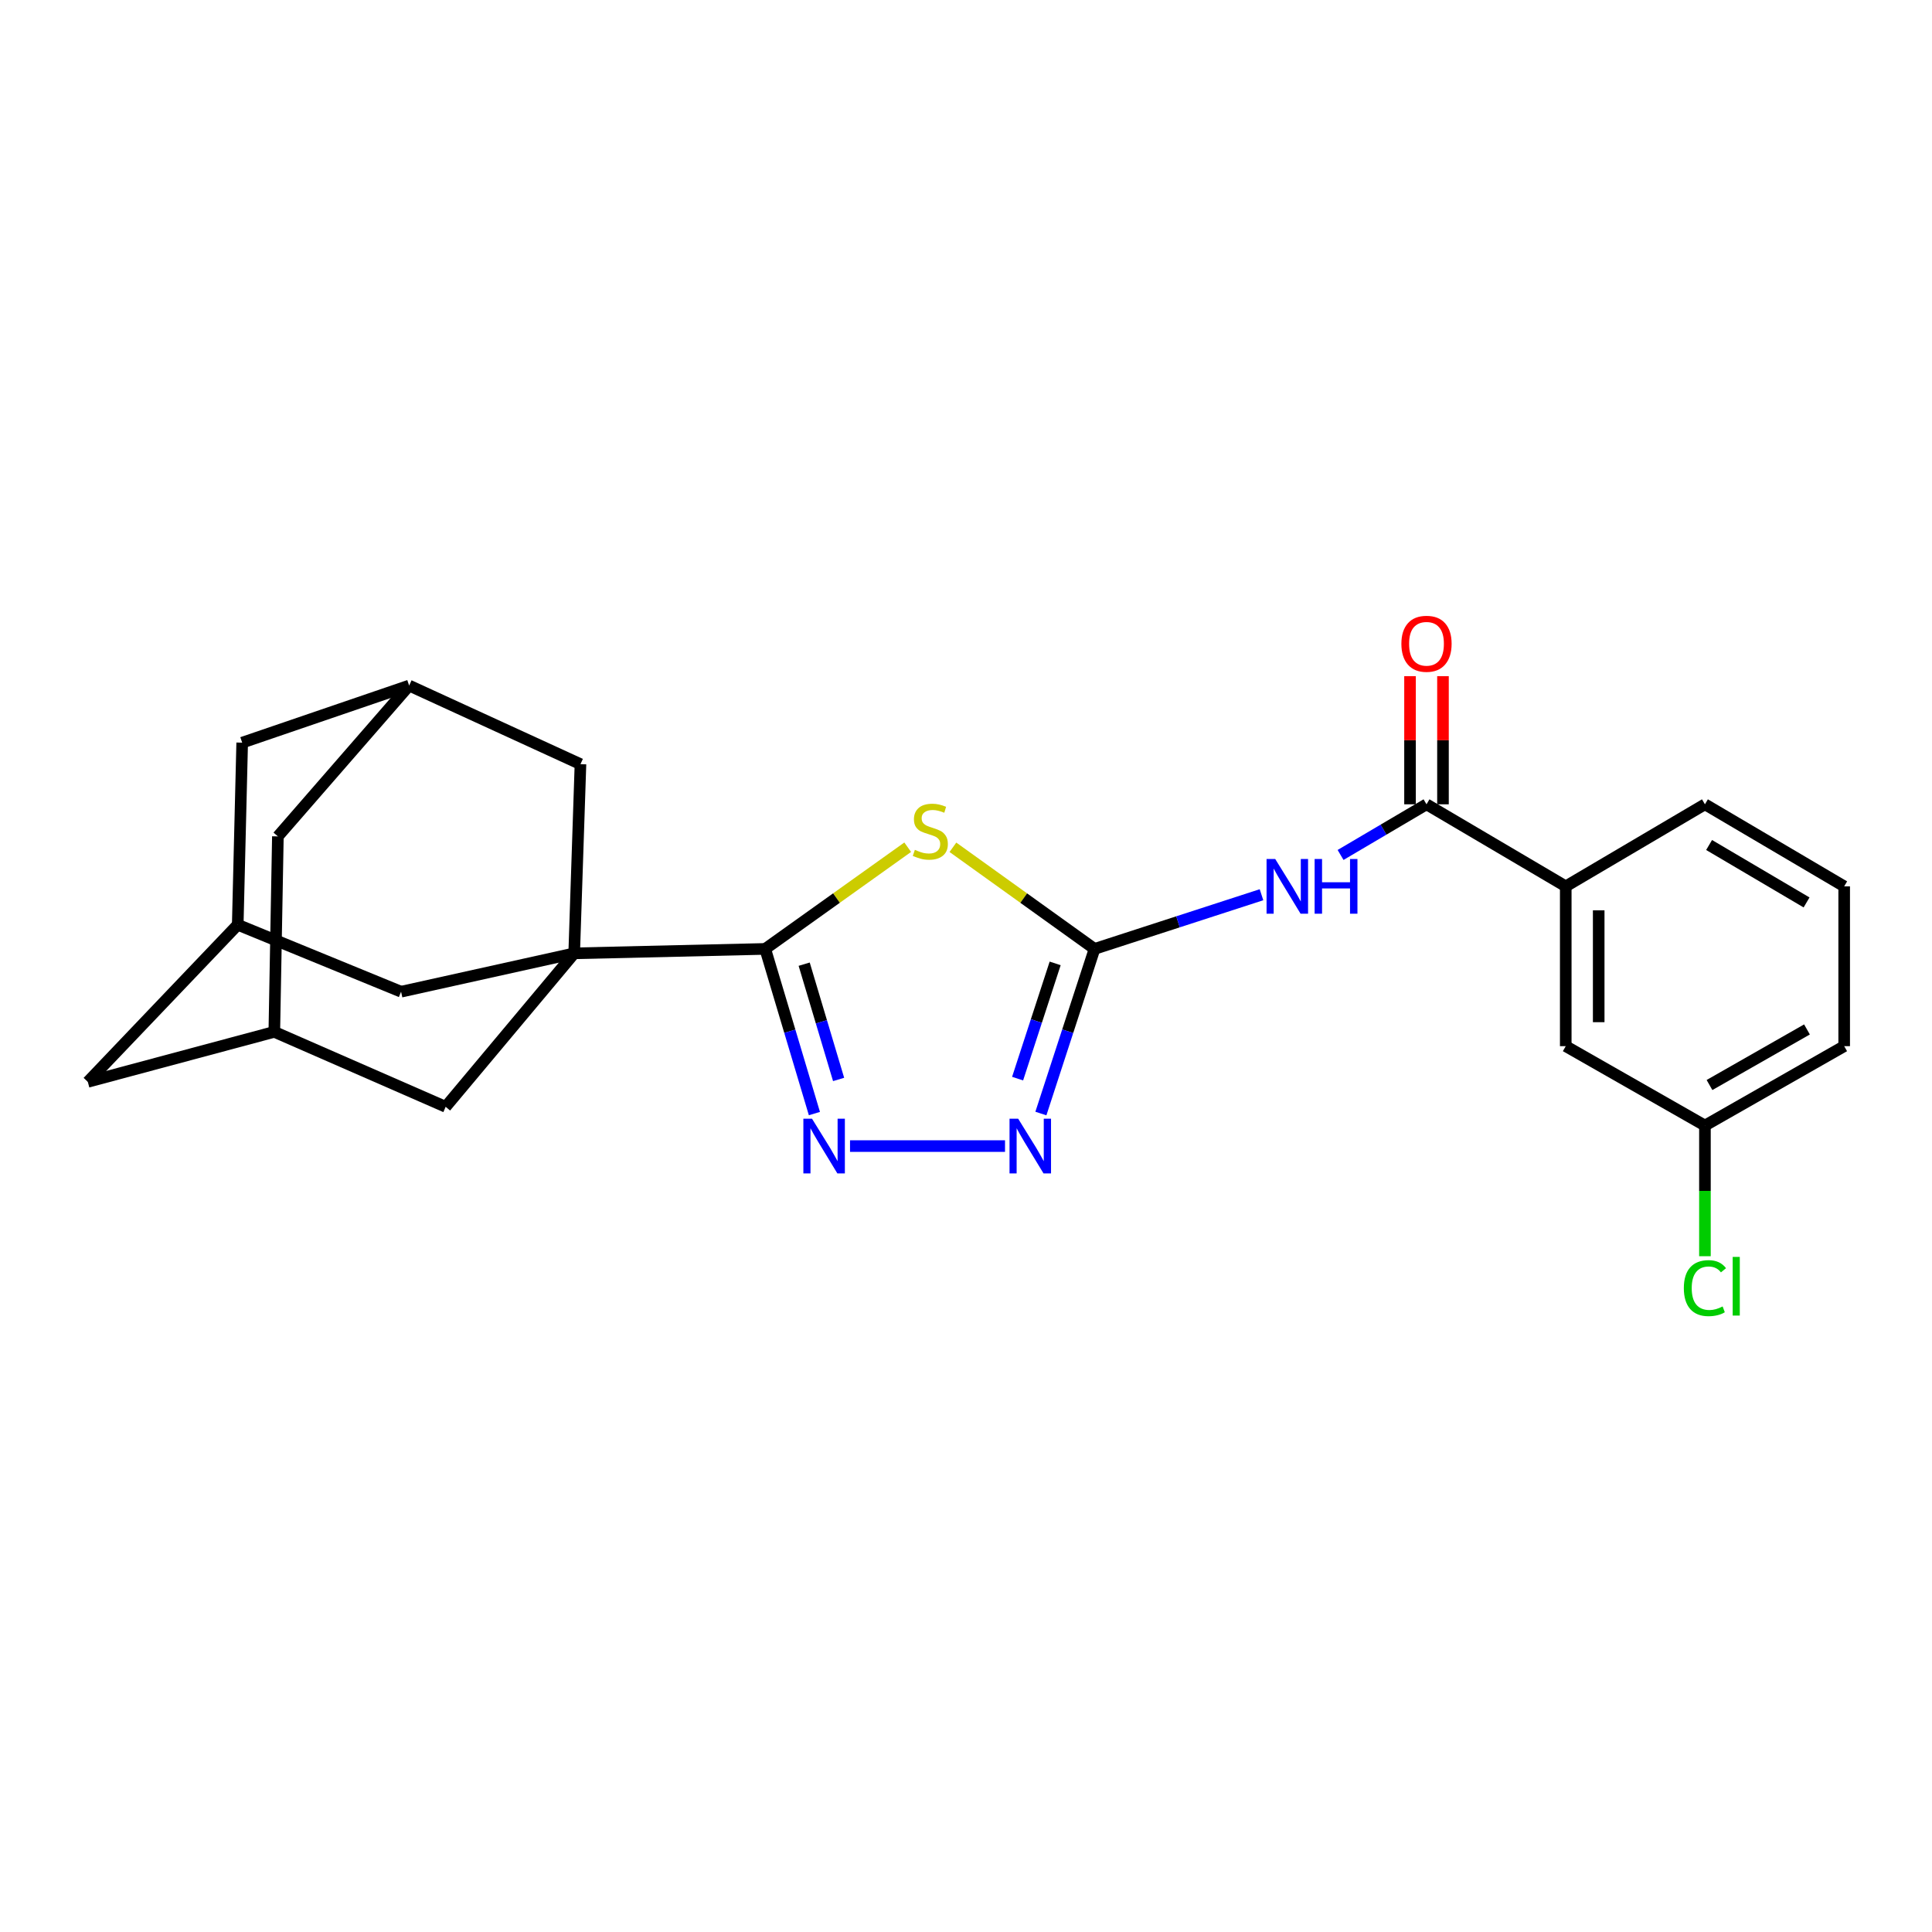 <?xml version='1.0' encoding='iso-8859-1'?>
<svg version='1.1' baseProfile='full'
              xmlns='http://www.w3.org/2000/svg'
                      xmlns:rdkit='http://www.rdkit.org/xml'
                      xmlns:xlink='http://www.w3.org/1999/xlink'
                  xml:space='preserve'
width='1000px' height='1000px' viewBox='0 0 1000 1000'>
<!-- END OF HEADER -->
<rect style='opacity:1.0;fill:#FFFFFF;stroke:none' width='1000' height='1000' x='0' y='0'> </rect>
<path class='bond-0' d='M 469.827,438.513 L 432.953,464.834' style='fill:none;fill-rule:evenodd;stroke:#CCCC00;stroke-width:6px;stroke-linecap:butt;stroke-linejoin:miter;stroke-opacity:1' />
<path class='bond-0' d='M 432.953,464.834 L 396.079,491.154' style='fill:none;fill-rule:evenodd;stroke:#000000;stroke-width:6px;stroke-linecap:butt;stroke-linejoin:miter;stroke-opacity:1' />
<path class='bond-1' d='M 493.227,438.551 L 529.878,464.853' style='fill:none;fill-rule:evenodd;stroke:#CCCC00;stroke-width:6px;stroke-linecap:butt;stroke-linejoin:miter;stroke-opacity:1' />
<path class='bond-1' d='M 529.878,464.853 L 566.53,491.154' style='fill:none;fill-rule:evenodd;stroke:#000000;stroke-width:6px;stroke-linecap:butt;stroke-linejoin:miter;stroke-opacity:1' />
<path class='bond-2' d='M 396.079,491.154 L 297.199,493.447' style='fill:none;fill-rule:evenodd;stroke:#000000;stroke-width:6px;stroke-linecap:butt;stroke-linejoin:miter;stroke-opacity:1' />
<path class='bond-3' d='M 396.079,491.154 L 408.808,533.77' style='fill:none;fill-rule:evenodd;stroke:#000000;stroke-width:6px;stroke-linecap:butt;stroke-linejoin:miter;stroke-opacity:1' />
<path class='bond-3' d='M 408.808,533.77 L 421.537,576.386' style='fill:none;fill-rule:evenodd;stroke:#0000FF;stroke-width:6px;stroke-linecap:butt;stroke-linejoin:miter;stroke-opacity:1' />
<path class='bond-3' d='M 416.241,499.057 L 425.151,528.888' style='fill:none;fill-rule:evenodd;stroke:#000000;stroke-width:6px;stroke-linecap:butt;stroke-linejoin:miter;stroke-opacity:1' />
<path class='bond-3' d='M 425.151,528.888 L 434.062,558.719' style='fill:none;fill-rule:evenodd;stroke:#0000FF;stroke-width:6px;stroke-linecap:butt;stroke-linejoin:miter;stroke-opacity:1' />
<path class='bond-4' d='M 566.53,491.154 L 609.739,477.133' style='fill:none;fill-rule:evenodd;stroke:#000000;stroke-width:6px;stroke-linecap:butt;stroke-linejoin:miter;stroke-opacity:1' />
<path class='bond-4' d='M 609.739,477.133 L 652.948,463.111' style='fill:none;fill-rule:evenodd;stroke:#0000FF;stroke-width:6px;stroke-linecap:butt;stroke-linejoin:miter;stroke-opacity:1' />
<path class='bond-5' d='M 566.53,491.154 L 552.644,533.76' style='fill:none;fill-rule:evenodd;stroke:#000000;stroke-width:6px;stroke-linecap:butt;stroke-linejoin:miter;stroke-opacity:1' />
<path class='bond-5' d='M 552.644,533.76 L 538.759,576.365' style='fill:none;fill-rule:evenodd;stroke:#0000FF;stroke-width:6px;stroke-linecap:butt;stroke-linejoin:miter;stroke-opacity:1' />
<path class='bond-5' d='M 546.147,498.651 L 536.427,528.474' style='fill:none;fill-rule:evenodd;stroke:#000000;stroke-width:6px;stroke-linecap:butt;stroke-linejoin:miter;stroke-opacity:1' />
<path class='bond-5' d='M 536.427,528.474 L 526.708,558.298' style='fill:none;fill-rule:evenodd;stroke:#0000FF;stroke-width:6px;stroke-linecap:butt;stroke-linejoin:miter;stroke-opacity:1' />
<path class='bond-7' d='M 297.199,493.447 L 230.678,572.883' style='fill:none;fill-rule:evenodd;stroke:#000000;stroke-width:6px;stroke-linecap:butt;stroke-linejoin:miter;stroke-opacity:1' />
<path class='bond-8' d='M 297.199,493.447 L 207.595,513.309' style='fill:none;fill-rule:evenodd;stroke:#000000;stroke-width:6px;stroke-linecap:butt;stroke-linejoin:miter;stroke-opacity:1' />
<path class='bond-9' d='M 297.199,493.447 L 300.449,395.524' style='fill:none;fill-rule:evenodd;stroke:#000000;stroke-width:6px;stroke-linecap:butt;stroke-linejoin:miter;stroke-opacity:1' />
<path class='bond-24' d='M 439.97,593.209 L 520.197,593.209' style='fill:none;fill-rule:evenodd;stroke:#0000FF;stroke-width:6px;stroke-linecap:butt;stroke-linejoin:miter;stroke-opacity:1' />
<path class='bond-6' d='M 693.877,442.524 L 716.116,429.415' style='fill:none;fill-rule:evenodd;stroke:#0000FF;stroke-width:6px;stroke-linecap:butt;stroke-linejoin:miter;stroke-opacity:1' />
<path class='bond-6' d='M 716.116,429.415 L 738.355,416.305' style='fill:none;fill-rule:evenodd;stroke:#000000;stroke-width:6px;stroke-linecap:butt;stroke-linejoin:miter;stroke-opacity:1' />
<path class='bond-10' d='M 738.355,416.305 L 810.428,458.775' style='fill:none;fill-rule:evenodd;stroke:#000000;stroke-width:6px;stroke-linecap:butt;stroke-linejoin:miter;stroke-opacity:1' />
<path class='bond-14' d='M 746.883,416.305 L 746.883,383.14' style='fill:none;fill-rule:evenodd;stroke:#000000;stroke-width:6px;stroke-linecap:butt;stroke-linejoin:miter;stroke-opacity:1' />
<path class='bond-14' d='M 746.883,383.14 L 746.883,349.975' style='fill:none;fill-rule:evenodd;stroke:#FF0000;stroke-width:6px;stroke-linecap:butt;stroke-linejoin:miter;stroke-opacity:1' />
<path class='bond-14' d='M 729.826,416.305 L 729.826,383.14' style='fill:none;fill-rule:evenodd;stroke:#000000;stroke-width:6px;stroke-linecap:butt;stroke-linejoin:miter;stroke-opacity:1' />
<path class='bond-14' d='M 729.826,383.14 L 729.826,349.975' style='fill:none;fill-rule:evenodd;stroke:#FF0000;stroke-width:6px;stroke-linecap:butt;stroke-linejoin:miter;stroke-opacity:1' />
<path class='bond-13' d='M 230.678,572.883 L 141.985,534.089' style='fill:none;fill-rule:evenodd;stroke:#000000;stroke-width:6px;stroke-linecap:butt;stroke-linejoin:miter;stroke-opacity:1' />
<path class='bond-11' d='M 207.595,513.309 L 123.052,478.646' style='fill:none;fill-rule:evenodd;stroke:#000000;stroke-width:6px;stroke-linecap:butt;stroke-linejoin:miter;stroke-opacity:1' />
<path class='bond-12' d='M 300.449,395.524 L 211.774,354.844' style='fill:none;fill-rule:evenodd;stroke:#000000;stroke-width:6px;stroke-linecap:butt;stroke-linejoin:miter;stroke-opacity:1' />
<path class='bond-15' d='M 810.428,458.775 L 810.428,541.49' style='fill:none;fill-rule:evenodd;stroke:#000000;stroke-width:6px;stroke-linecap:butt;stroke-linejoin:miter;stroke-opacity:1' />
<path class='bond-15' d='M 827.484,471.182 L 827.484,529.082' style='fill:none;fill-rule:evenodd;stroke:#000000;stroke-width:6px;stroke-linecap:butt;stroke-linejoin:miter;stroke-opacity:1' />
<path class='bond-21' d='M 810.428,458.775 L 882.472,416.305' style='fill:none;fill-rule:evenodd;stroke:#000000;stroke-width:6px;stroke-linecap:butt;stroke-linejoin:miter;stroke-opacity:1' />
<path class='bond-16' d='M 123.052,478.646 L 45.455,559.967' style='fill:none;fill-rule:evenodd;stroke:#000000;stroke-width:6px;stroke-linecap:butt;stroke-linejoin:miter;stroke-opacity:1' />
<path class='bond-26' d='M 123.052,478.646 L 125.355,384.4' style='fill:none;fill-rule:evenodd;stroke:#000000;stroke-width:6px;stroke-linecap:butt;stroke-linejoin:miter;stroke-opacity:1' />
<path class='bond-17' d='M 211.774,354.844 L 125.355,384.4' style='fill:none;fill-rule:evenodd;stroke:#000000;stroke-width:6px;stroke-linecap:butt;stroke-linejoin:miter;stroke-opacity:1' />
<path class='bond-18' d='M 211.774,354.844 L 143.832,432.916' style='fill:none;fill-rule:evenodd;stroke:#000000;stroke-width:6px;stroke-linecap:butt;stroke-linejoin:miter;stroke-opacity:1' />
<path class='bond-25' d='M 141.985,534.089 L 143.832,432.916' style='fill:none;fill-rule:evenodd;stroke:#000000;stroke-width:6px;stroke-linecap:butt;stroke-linejoin:miter;stroke-opacity:1' />
<path class='bond-27' d='M 141.985,534.089 L 45.455,559.967' style='fill:none;fill-rule:evenodd;stroke:#000000;stroke-width:6px;stroke-linecap:butt;stroke-linejoin:miter;stroke-opacity:1' />
<path class='bond-19' d='M 810.428,541.49 L 882.472,582.586' style='fill:none;fill-rule:evenodd;stroke:#000000;stroke-width:6px;stroke-linecap:butt;stroke-linejoin:miter;stroke-opacity:1' />
<path class='bond-20' d='M 882.472,582.586 L 882.472,616.401' style='fill:none;fill-rule:evenodd;stroke:#000000;stroke-width:6px;stroke-linecap:butt;stroke-linejoin:miter;stroke-opacity:1' />
<path class='bond-20' d='M 882.472,616.401 L 882.472,650.216' style='fill:none;fill-rule:evenodd;stroke:#00CC00;stroke-width:6px;stroke-linecap:butt;stroke-linejoin:miter;stroke-opacity:1' />
<path class='bond-28' d='M 882.472,582.586 L 954.545,541.49' style='fill:none;fill-rule:evenodd;stroke:#000000;stroke-width:6px;stroke-linecap:butt;stroke-linejoin:miter;stroke-opacity:1' />
<path class='bond-28' d='M 884.835,561.605 L 935.286,532.837' style='fill:none;fill-rule:evenodd;stroke:#000000;stroke-width:6px;stroke-linecap:butt;stroke-linejoin:miter;stroke-opacity:1' />
<path class='bond-22' d='M 882.472,416.305 L 954.545,458.775' style='fill:none;fill-rule:evenodd;stroke:#000000;stroke-width:6px;stroke-linecap:butt;stroke-linejoin:miter;stroke-opacity:1' />
<path class='bond-22' d='M 884.624,437.37 L 935.075,467.1' style='fill:none;fill-rule:evenodd;stroke:#000000;stroke-width:6px;stroke-linecap:butt;stroke-linejoin:miter;stroke-opacity:1' />
<path class='bond-23' d='M 954.545,458.775 L 954.545,541.49' style='fill:none;fill-rule:evenodd;stroke:#000000;stroke-width:6px;stroke-linecap:butt;stroke-linejoin:miter;stroke-opacity:1' />
<path  class='atom-0' d='M 473.532 439.878
Q 473.852 439.998, 475.172 440.558
Q 476.492 441.118, 477.932 441.478
Q 479.412 441.798, 480.852 441.798
Q 483.532 441.798, 485.092 440.518
Q 486.652 439.198, 486.652 436.918
Q 486.652 435.358, 485.852 434.398
Q 485.092 433.438, 483.892 432.918
Q 482.692 432.398, 480.692 431.798
Q 478.172 431.038, 476.652 430.318
Q 475.172 429.598, 474.092 428.078
Q 473.052 426.558, 473.052 423.998
Q 473.052 420.438, 475.452 418.238
Q 477.892 416.038, 482.692 416.038
Q 485.972 416.038, 489.692 417.598
L 488.772 420.678
Q 485.372 419.278, 482.812 419.278
Q 480.052 419.278, 478.532 420.438
Q 477.012 421.558, 477.052 423.518
Q 477.052 425.038, 477.812 425.958
Q 478.612 426.878, 479.732 427.398
Q 480.892 427.918, 482.812 428.518
Q 485.372 429.318, 486.892 430.118
Q 488.412 430.918, 489.492 432.558
Q 490.612 434.158, 490.612 436.918
Q 490.612 440.838, 487.972 442.958
Q 485.372 445.038, 481.012 445.038
Q 478.492 445.038, 476.572 444.478
Q 474.692 443.958, 472.452 443.038
L 473.532 439.878
' fill='#CCCC00'/>
<path  class='atom-4' d='M 420.302 579.049
L 429.582 594.049
Q 430.502 595.529, 431.982 598.209
Q 433.462 600.889, 433.542 601.049
L 433.542 579.049
L 437.302 579.049
L 437.302 607.369
L 433.422 607.369
L 423.462 590.969
Q 422.302 589.049, 421.062 586.849
Q 419.862 584.649, 419.502 583.969
L 419.502 607.369
L 415.822 607.369
L 415.822 579.049
L 420.302 579.049
' fill='#0000FF'/>
<path  class='atom-5' d='M 660.05 444.615
L 669.33 459.615
Q 670.25 461.095, 671.73 463.775
Q 673.21 466.455, 673.29 466.615
L 673.29 444.615
L 677.05 444.615
L 677.05 472.935
L 673.17 472.935
L 663.21 456.535
Q 662.05 454.615, 660.81 452.415
Q 659.61 450.215, 659.25 449.535
L 659.25 472.935
L 655.57 472.935
L 655.57 444.615
L 660.05 444.615
' fill='#0000FF'/>
<path  class='atom-5' d='M 680.45 444.615
L 684.29 444.615
L 684.29 456.655
L 698.77 456.655
L 698.77 444.615
L 702.61 444.615
L 702.61 472.935
L 698.77 472.935
L 698.77 459.855
L 684.29 459.855
L 684.29 472.935
L 680.45 472.935
L 680.45 444.615
' fill='#0000FF'/>
<path  class='atom-6' d='M 527.01 579.049
L 536.29 594.049
Q 537.21 595.529, 538.69 598.209
Q 540.17 600.889, 540.25 601.049
L 540.25 579.049
L 544.01 579.049
L 544.01 607.369
L 540.13 607.369
L 530.17 590.969
Q 529.01 589.049, 527.77 586.849
Q 526.57 584.649, 526.21 583.969
L 526.21 607.369
L 522.53 607.369
L 522.53 579.049
L 527.01 579.049
' fill='#0000FF'/>
<path  class='atom-15' d='M 725.355 333.215
Q 725.355 326.415, 728.715 322.615
Q 732.075 318.815, 738.355 318.815
Q 744.635 318.815, 747.995 322.615
Q 751.355 326.415, 751.355 333.215
Q 751.355 340.095, 747.955 344.015
Q 744.555 347.895, 738.355 347.895
Q 732.115 347.895, 728.715 344.015
Q 725.355 340.135, 725.355 333.215
M 738.355 344.695
Q 742.675 344.695, 744.995 341.815
Q 747.355 338.895, 747.355 333.215
Q 747.355 327.655, 744.995 324.855
Q 742.675 322.015, 738.355 322.015
Q 734.035 322.015, 731.675 324.815
Q 729.355 327.615, 729.355 333.215
Q 729.355 338.935, 731.675 341.815
Q 734.035 344.695, 738.355 344.695
' fill='#FF0000'/>
<path  class='atom-21' d='M 871.552 666.736
Q 871.552 659.696, 874.832 656.016
Q 878.152 652.296, 884.432 652.296
Q 890.272 652.296, 893.392 656.416
L 890.752 658.576
Q 888.472 655.576, 884.432 655.576
Q 880.152 655.576, 877.872 658.456
Q 875.632 661.296, 875.632 666.736
Q 875.632 672.336, 877.952 675.216
Q 880.312 678.096, 884.872 678.096
Q 887.992 678.096, 891.632 676.216
L 892.752 679.216
Q 891.272 680.176, 889.032 680.736
Q 886.792 681.296, 884.312 681.296
Q 878.152 681.296, 874.832 677.536
Q 871.552 673.776, 871.552 666.736
' fill='#00CC00'/>
<path  class='atom-21' d='M 896.832 650.576
L 900.512 650.576
L 900.512 680.936
L 896.832 680.936
L 896.832 650.576
' fill='#00CC00'/>
</svg>
